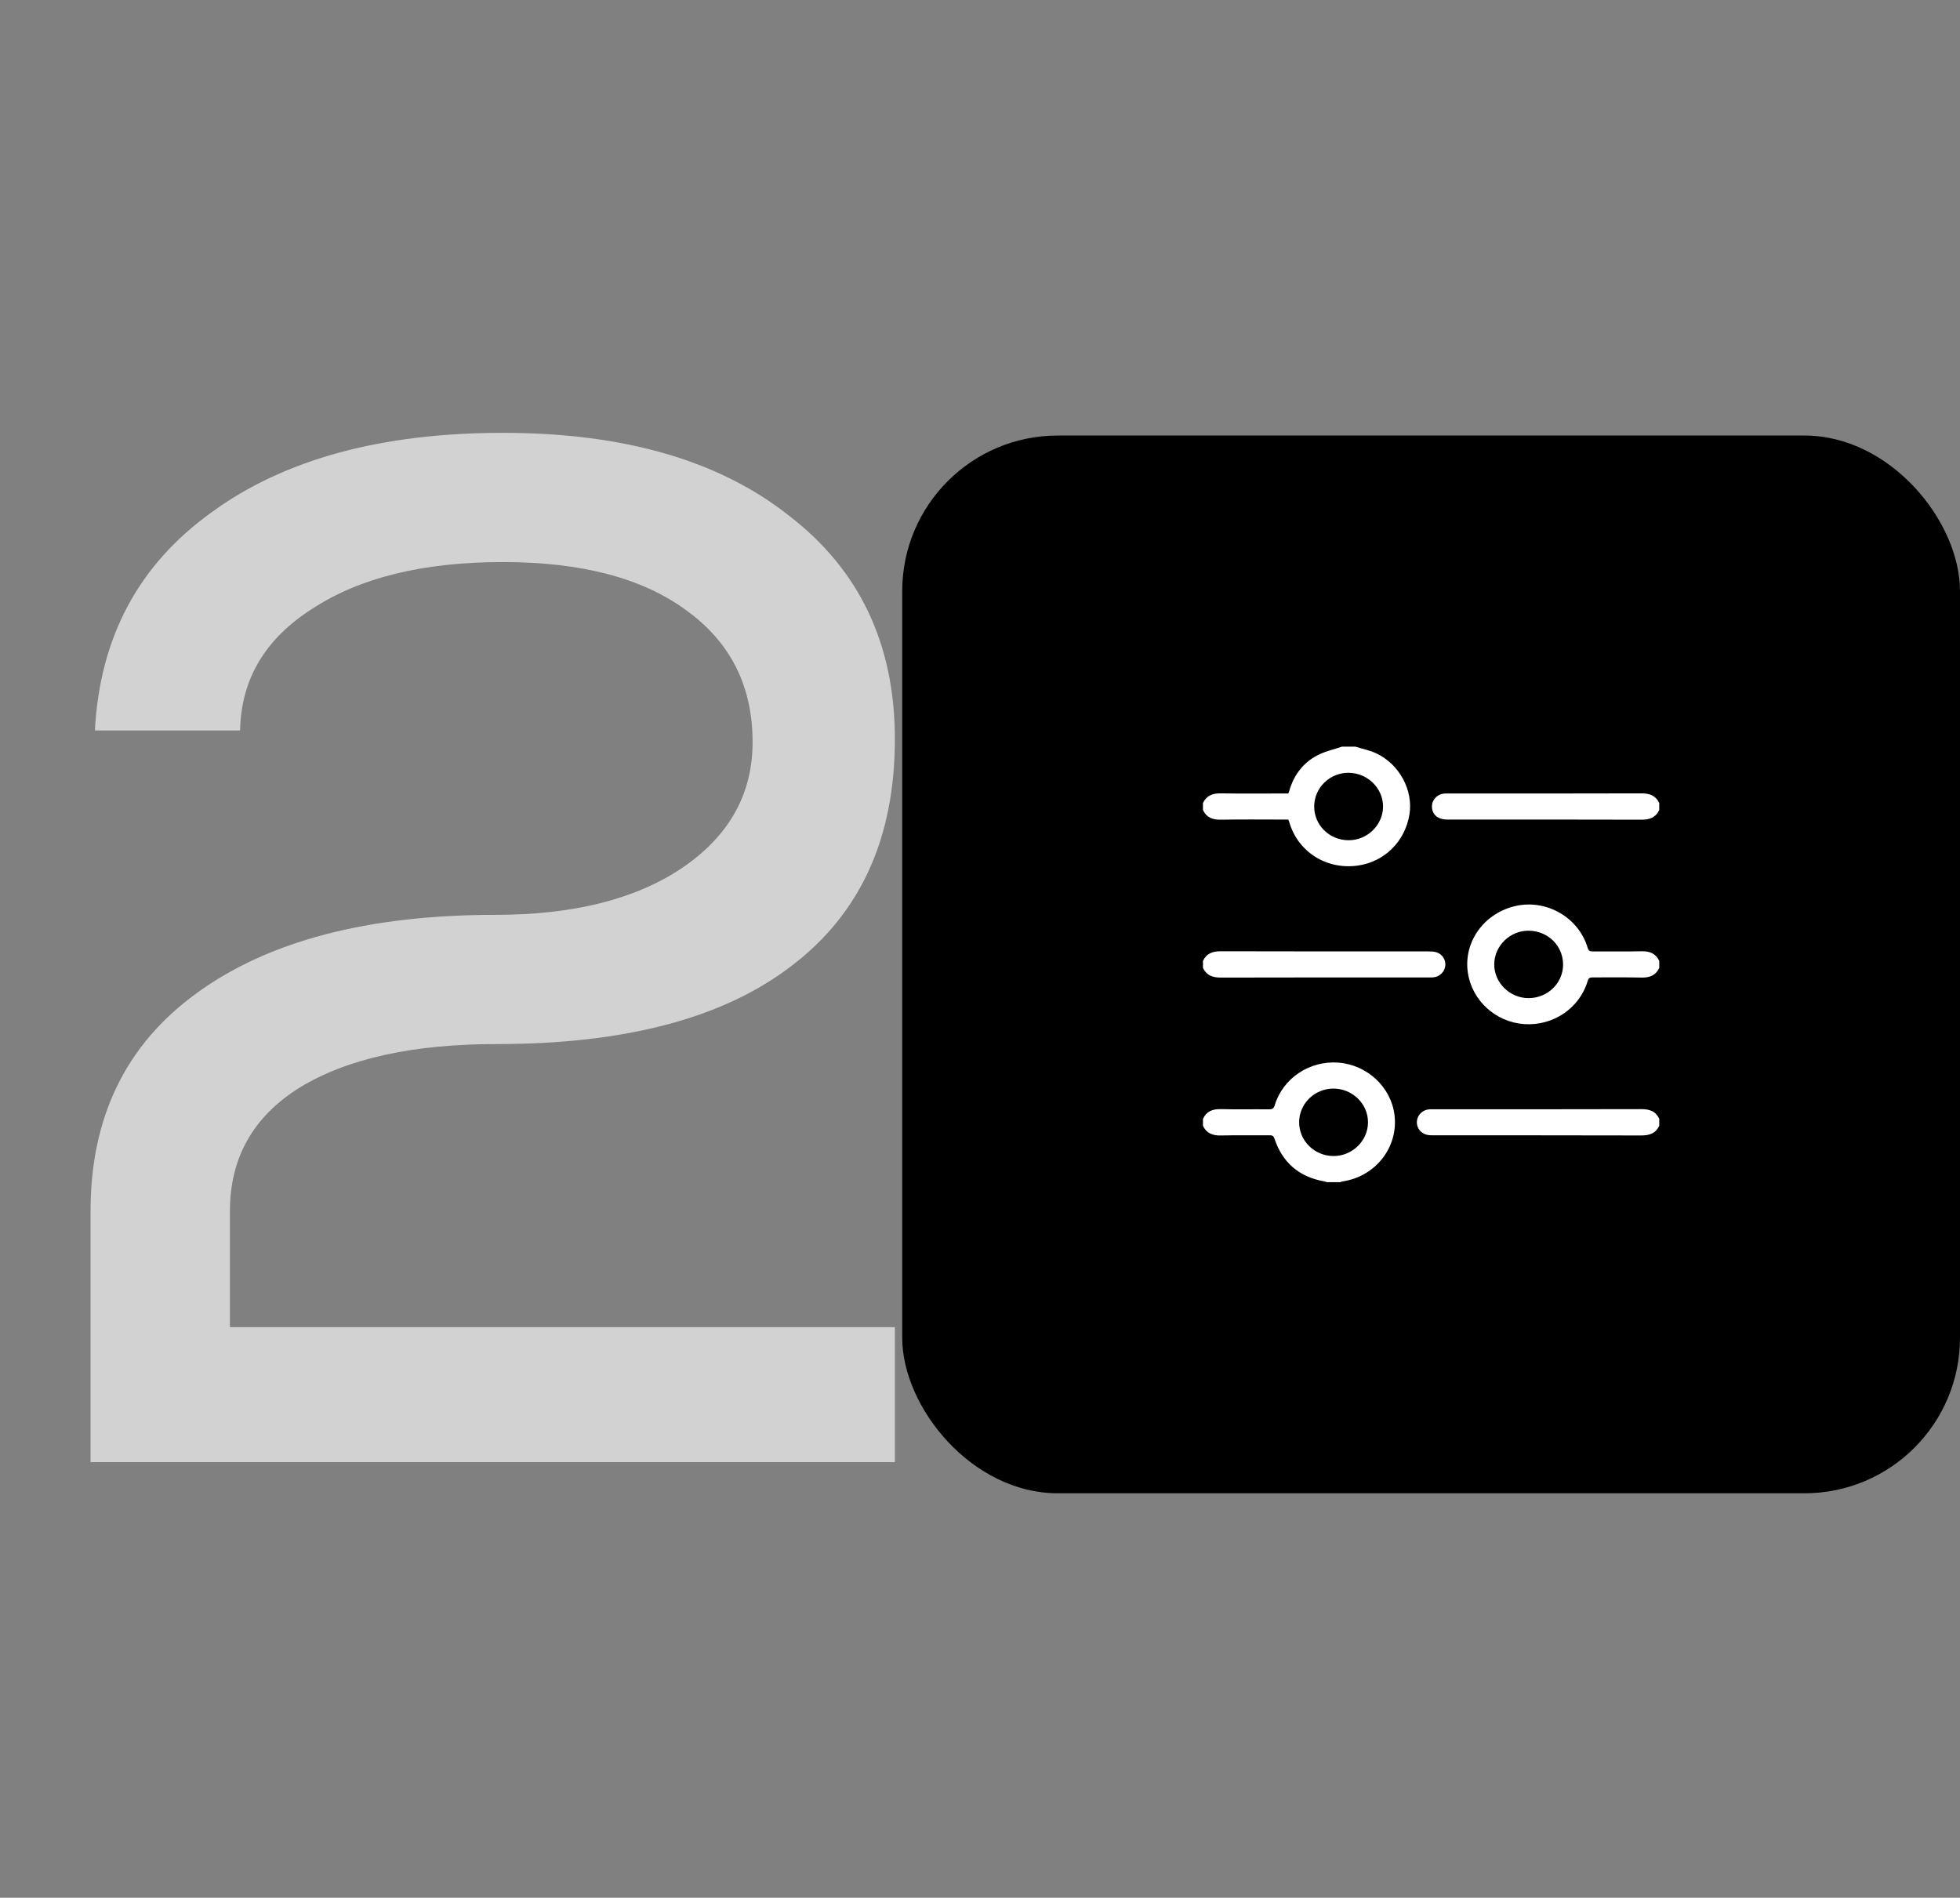 <svg width="189" height="183" viewBox="0 0 189 183" fill="none" xmlns="http://www.w3.org/2000/svg">
<rect x="0" y="0" width="189" height="183" fill="#808080" stroke="none"/>
<path d="M22.172 116.78V127.98H86.292V141H8.732V116.78C8.732 107.727 12.139 100.727 18.952 95.78C25.859 90.74 35.472 88.22 47.792 88.22C55.259 88.22 61.232 86.727 65.712 83.74C70.285 80.66 72.572 76.6 72.572 71.56C72.572 66.147 70.425 61.9 66.132 58.82C61.932 55.74 56.052 54.2 48.492 54.2C40.839 54.2 34.725 55.693 30.152 58.68C25.579 61.573 23.245 65.493 23.152 70.44H9.152C9.619 61.48 13.352 54.48 20.352 49.44C27.352 44.307 36.732 41.74 48.492 41.74C60.159 41.74 69.352 44.4 76.072 49.72C82.885 54.947 86.292 62.133 86.292 71.28C86.292 80.8 82.979 88.08 76.352 93.12C69.819 98.16 60.345 100.68 47.932 100.68C39.812 100.68 33.465 102.08 28.892 104.88C24.412 107.68 22.172 111.647 22.172 116.78Z" fill="#D2D2D2"/>
<rect x="87" y="42" width="102" height="102" rx="15" fill="black"/>
<g clip-path="url(#clip0_324_44)">
<path d="M130.695 72C131.37 72.213 132.081 72.353 132.714 72.649C134.948 73.696 136.289 76.215 135.911 78.534C135.483 81.155 133.499 83.114 130.915 83.471C127.895 83.887 125.15 82.139 124.322 79.275C124.303 79.209 124.274 79.144 124.231 79.032C124.089 79.032 123.937 79.032 123.785 79.032C121.766 79.032 119.746 79.007 117.727 79.045C116.925 79.06 116.338 78.837 116 78.108C116 77.884 116 77.662 116 77.438C116.341 76.712 116.932 76.491 117.73 76.505C119.749 76.54 121.768 76.517 123.787 76.517C123.939 76.517 124.09 76.517 124.233 76.517C124.274 76.404 124.302 76.34 124.321 76.273C124.747 74.78 125.62 73.588 127.01 72.848C127.749 72.456 128.604 72.276 129.406 72C129.836 72 130.266 72 130.695 72ZM126.726 77.763C126.721 79.565 128.181 81.01 130.024 81.026C131.835 81.041 133.358 79.565 133.365 77.787C133.373 76.013 131.874 74.537 130.049 74.522C128.229 74.507 126.732 75.967 126.726 77.763Z" fill="white"/>
<path d="M160.001 93.335C159.661 94.062 159.073 94.29 158.273 94.269C156.713 94.229 155.151 94.264 153.591 94.251C153.304 94.249 153.181 94.313 153.093 94.609C152.319 97.225 149.753 98.952 146.971 98.756C144.206 98.561 141.925 96.467 141.539 93.772C141.113 90.798 143.139 88.013 146.207 87.352C149.173 86.714 152.235 88.499 153.093 91.391C153.181 91.686 153.304 91.751 153.591 91.748C155.151 91.736 156.713 91.771 158.273 91.731C159.073 91.71 159.661 91.938 160.001 92.665C160.001 92.889 160.001 93.111 160.001 93.335ZM150.726 93.028C150.733 91.221 149.291 89.782 147.441 89.749C145.636 89.717 144.107 91.187 144.087 92.972C144.067 94.766 145.597 96.267 147.427 96.251C149.248 96.235 150.719 94.799 150.726 93.028Z" fill="white"/>
<path d="M116 107.893C116.337 107.164 116.924 106.935 117.726 106.955C119.27 106.996 120.817 106.959 122.362 106.975C122.681 106.978 122.821 106.909 122.92 106.582C123.706 103.971 126.287 102.258 129.063 102.471C131.825 102.683 134.116 104.808 134.465 107.483C134.873 110.597 132.66 113.45 129.472 113.924C129.391 113.936 129.313 113.975 129.234 114.001C128.805 114.001 128.375 114.001 127.945 114.001C127.866 113.975 127.788 113.938 127.706 113.924C125.266 113.497 123.68 112.112 122.907 109.838C122.822 109.588 122.747 109.475 122.456 109.478C120.88 109.492 119.304 109.458 117.73 109.496C116.932 109.515 116.341 109.288 116 108.562C116 108.338 116 108.116 116 107.893ZM125.274 108.216C125.272 110.013 126.746 111.468 128.58 111.478C130.393 111.489 131.909 110.014 131.914 108.234C131.92 106.453 130.426 104.985 128.598 104.974C126.774 104.963 125.277 106.423 125.274 108.216Z" fill="white"/>
<path d="M116 92.665C116.339 91.939 116.929 91.728 117.728 91.731C124.401 91.752 131.074 91.742 137.748 91.745C137.989 91.745 138.24 91.752 138.468 91.816C139.065 91.982 139.429 92.534 139.368 93.126C139.307 93.714 138.829 94.185 138.22 94.248C138.05 94.265 137.877 94.258 137.705 94.258C131.046 94.259 124.387 94.25 117.728 94.27C116.929 94.272 116.339 94.062 116 93.335C116 93.112 116 92.889 116 92.665Z" fill="white"/>
<path d="M160 108.562C159.658 109.287 159.068 109.497 158.27 109.494C151.597 109.474 144.923 109.484 138.25 109.481C138.023 109.481 137.788 109.479 137.57 109.423C136.953 109.264 136.568 108.702 136.632 108.097C136.696 107.491 137.191 107.022 137.824 106.974C137.995 106.962 138.168 106.968 138.34 106.968C144.984 106.968 151.629 106.977 158.274 106.956C159.075 106.954 159.662 107.163 160 107.892C160 108.116 160 108.338 160 108.562Z" fill="white"/>
<path d="M159.999 78.108C159.663 78.837 159.074 79.047 158.274 79.044C152.033 79.022 145.791 79.033 139.551 79.031C138.658 79.031 138.091 78.551 138.08 77.798C138.071 77.133 138.563 76.592 139.246 76.526C139.417 76.51 139.589 76.517 139.761 76.517C145.931 76.517 152.1 76.526 158.27 76.505C159.068 76.503 159.658 76.713 159.999 77.438C159.999 77.662 159.999 77.884 159.999 78.108Z" fill="white"/>
</g>
<defs>
<clipPath id="clip0_324_44">
<rect width="44" height="42" fill="white" transform="translate(116 72)"/>
</clipPath>
</defs>
</svg>
